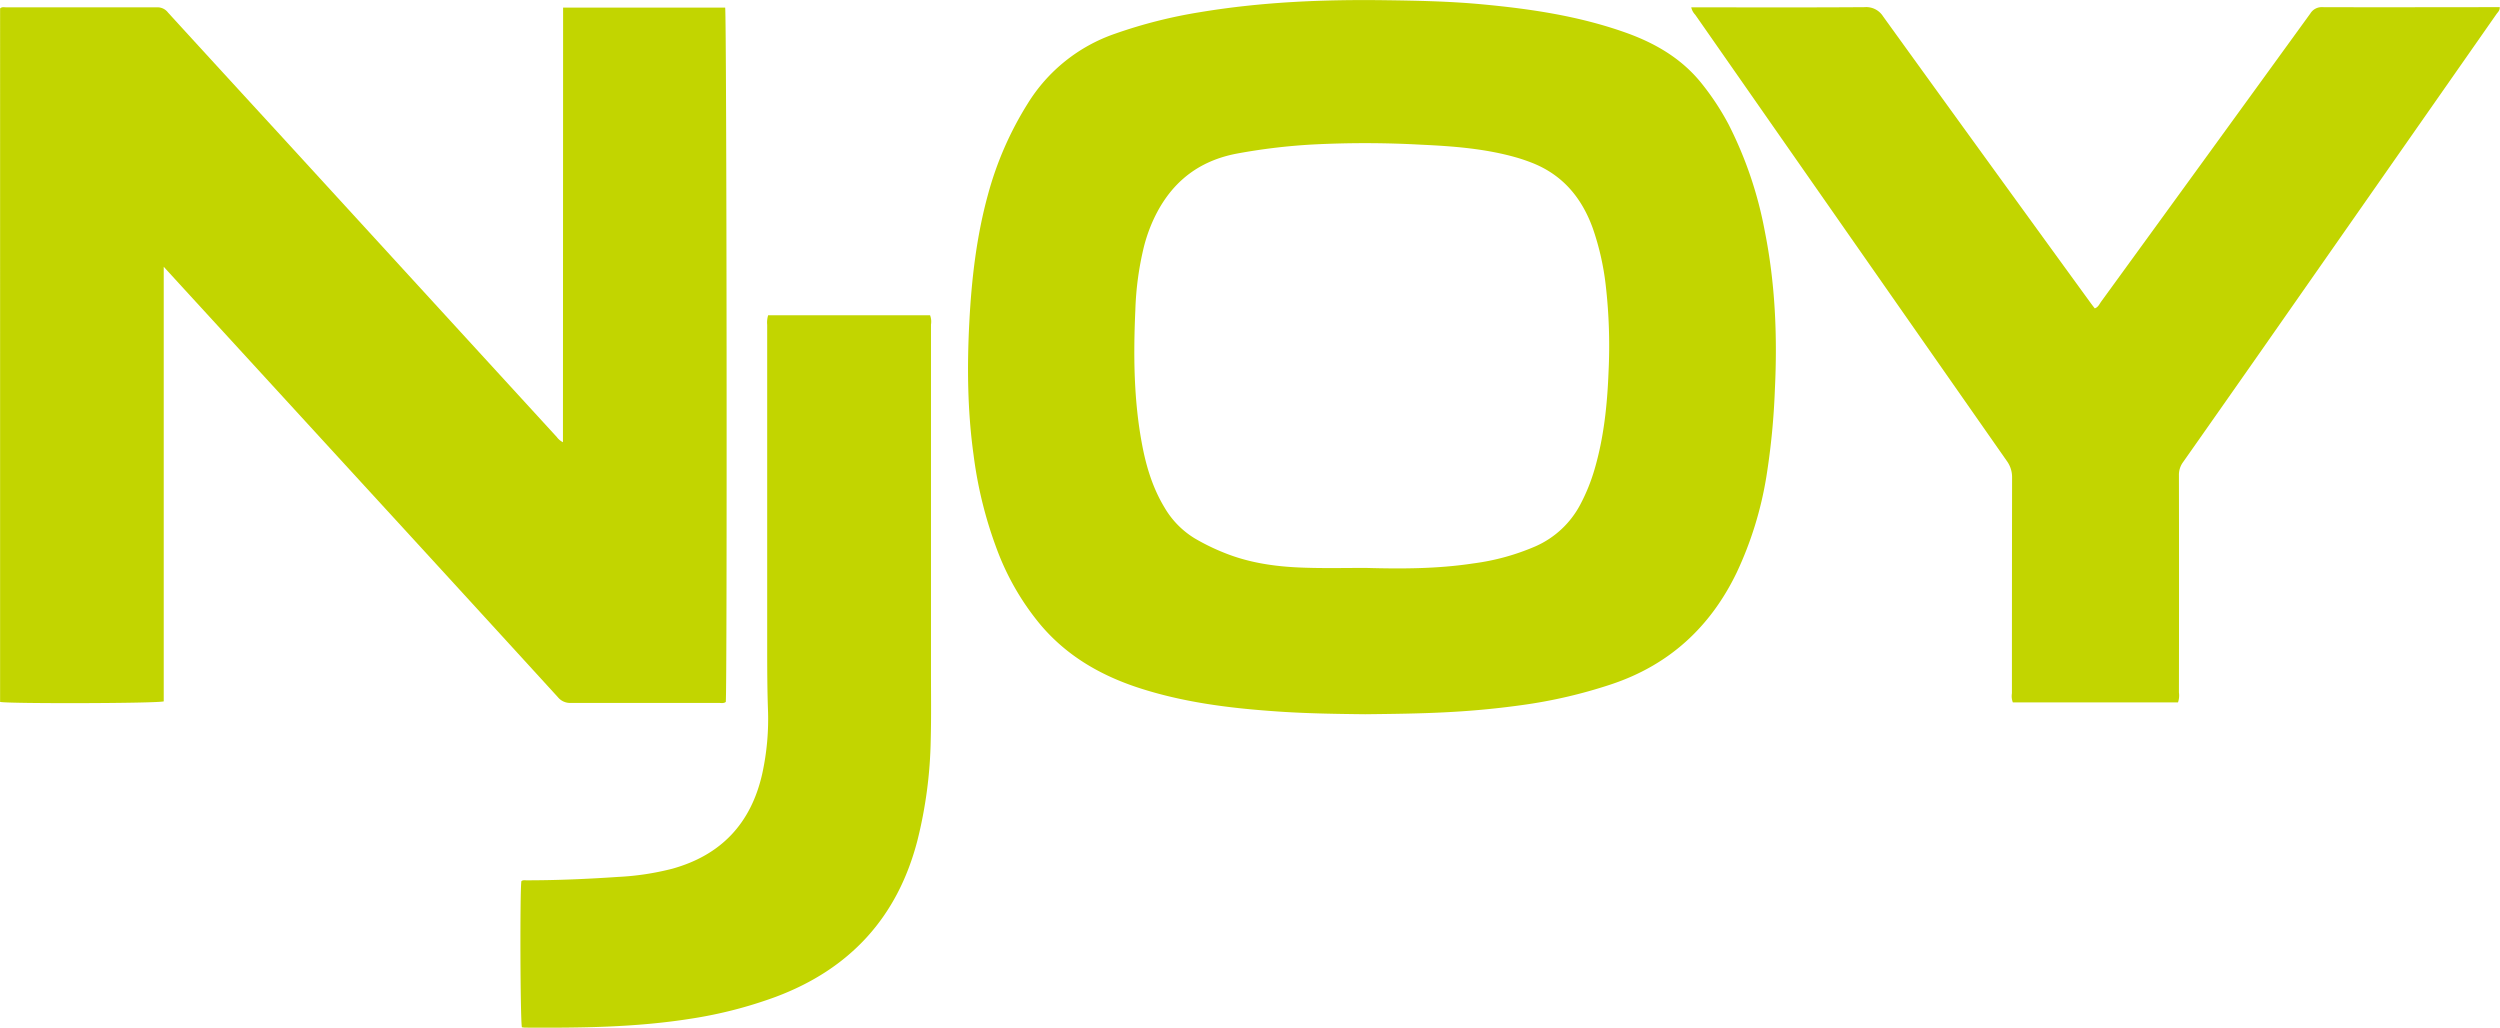<svg xmlns="http://www.w3.org/2000/svg" id="Ebene_1" data-name="Ebene 1" viewBox="0 0 809.71 332.8"><defs><style>.cls-1{fill:#c2d500;}</style></defs><title>N-joy Schriftzug RGB 2020</title><path class="cls-1" d="M200.05,150.52h52.49c.5,1.87.67,221.38.2,224.89-.67.52-1.47.32-2.21.32-16,0-32,0-48,0a5.09,5.09,0,0,1-4.16-1.86q-31.75-34.77-63.57-69.45L75.7,239.93c-1.54-1.69-3.09-3.37-5-5.47V375.22c-2.14.68-50.34.79-53,.18V150.81c.57-.6,1.29-.38,1.94-.38,16.33,0,32.67,0,49,0a4.27,4.27,0,0,1,3.45,1.7q18.07,19.77,36.2,39.5L167,255.75l31,33.85a5.62,5.62,0,0,0,2,1.69Z" transform="translate(-17.67 -148.06)"></path><path class="cls-1" d="M459.84,379.39c-9.3-.1-19.6-.23-29.87-1-14.77-1.05-29.42-2.95-43.58-7.58-12.45-4.08-23.39-10.45-31.9-20.62a83.84,83.84,0,0,1-13.2-22.29A135,135,0,0,1,333,295.45c-2-14.37-2.13-28.81-1.37-43.26.73-13.84,2.32-27.58,6-41a108.89,108.89,0,0,1,12.88-29.55A53.77,53.77,0,0,1,378.76,159a158.82,158.82,0,0,1,27.61-7c19.87-3.31,39.9-4.15,60-3.87,10.37.14,20.75.35,31.09,1.31,15.86,1.47,31.54,3.79,46.64,9.15,9.8,3.48,18.48,8.55,25,16.87a83.67,83.67,0,0,1,8.49,13,127.56,127.56,0,0,1,11.65,34.39c3.4,16.94,4.12,34,3.29,51.26a233,233,0,0,1-2.77,28.39,116.75,116.75,0,0,1-9.6,31c-8.56,17.73-21.95,30-40.73,36.23a161.2,161.2,0,0,1-29,6.72C492.07,379,477.87,379.19,459.84,379.39ZM460,332c11.66.33,23.31.3,34.87-1.46A75,75,0,0,0,515,325a30.11,30.11,0,0,0,14.47-13.47A60.53,60.53,0,0,0,534.14,300c3-10.27,4.1-20.83,4.51-31.46a172.17,172.17,0,0,0-.93-28.26,85.43,85.43,0,0,0-4.19-18.34c-3.6-9.93-9.85-17.37-19.91-21.24-1.74-.67-3.51-1.27-5.31-1.77-9.9-2.76-20.08-3.53-30.27-4a331.45,331.45,0,0,0-35-.08,193.47,193.47,0,0,0-25,3c-13.66,2.66-22.53,10.83-27.69,23.44a52.1,52.1,0,0,0-2.21,6.78,99.64,99.64,0,0,0-2.75,20.42c-.65,14.64-.54,29.23,2.21,43.69,1.35,7.14,3.45,14,7.26,20.29a28.41,28.41,0,0,0,9.71,9.93,70.28,70.28,0,0,0,10.79,5.16c8.06,3.06,16.47,4.12,25,4.37C446.91,332.15,453.47,332,460,332Z" transform="translate(-17.67 -148.06)"></path><path class="cls-1" d="M565.44,150.44h2.8c17.78,0,35.56.07,53.34-.06a6.45,6.45,0,0,1,6,3q33.42,46.32,67,92.51c.5.69,1,1.35,1.55,2.05,1.14-.39,1.51-1.42,2.08-2.2q33.9-46.62,67.73-93.29a4.3,4.3,0,0,1,3.93-2.07c18.38.07,36.75,0,55.13,0h2.3c.06,1.1-.66,1.66-1.12,2.32L749.48,262.46q-12.36,17.66-24.75,35.28a6.94,6.94,0,0,0-1.34,4.23q.06,35.2,0,70.4a6.83,6.83,0,0,1-.3,3.18H669.59a5.77,5.77,0,0,1-.29-2.94q0-35,.05-69.89a8.88,8.88,0,0,0-1.73-5.4q-50.49-72.21-100.89-144.48A5,5,0,0,1,565.44,150.44Z" transform="translate(-17.67 -148.06)"></path><path class="cls-1" d="M266.46,250.18h52.45a5.86,5.86,0,0,1,.29,3q0,56.13,0,112.24c0,7.4.11,14.8-.08,22.19a143.87,143.87,0,0,1-4.34,32.77c-6.46,24.83-21.85,41.53-45.8,50.52A141.31,141.31,0,0,1,241.41,478c-17.8,2.83-35.74,3-53.7,2.89a7.22,7.22,0,0,1-1-.11c-.53-1.86-.67-44.32-.17-47.33.51-.42,1.13-.27,1.71-.27,9.87,0,19.73-.43,29.57-1.1a87.46,87.46,0,0,0,17.62-2.66c15.81-4.41,25.45-14.68,29.08-30.64a82.67,82.67,0,0,0,1.87-21.27c-.2-5.87-.23-11.73-.24-17.6q0-53.31,0-106.63A8,8,0,0,1,266.46,250.18Z" transform="translate(-17.67 -148.06)"></path></svg>